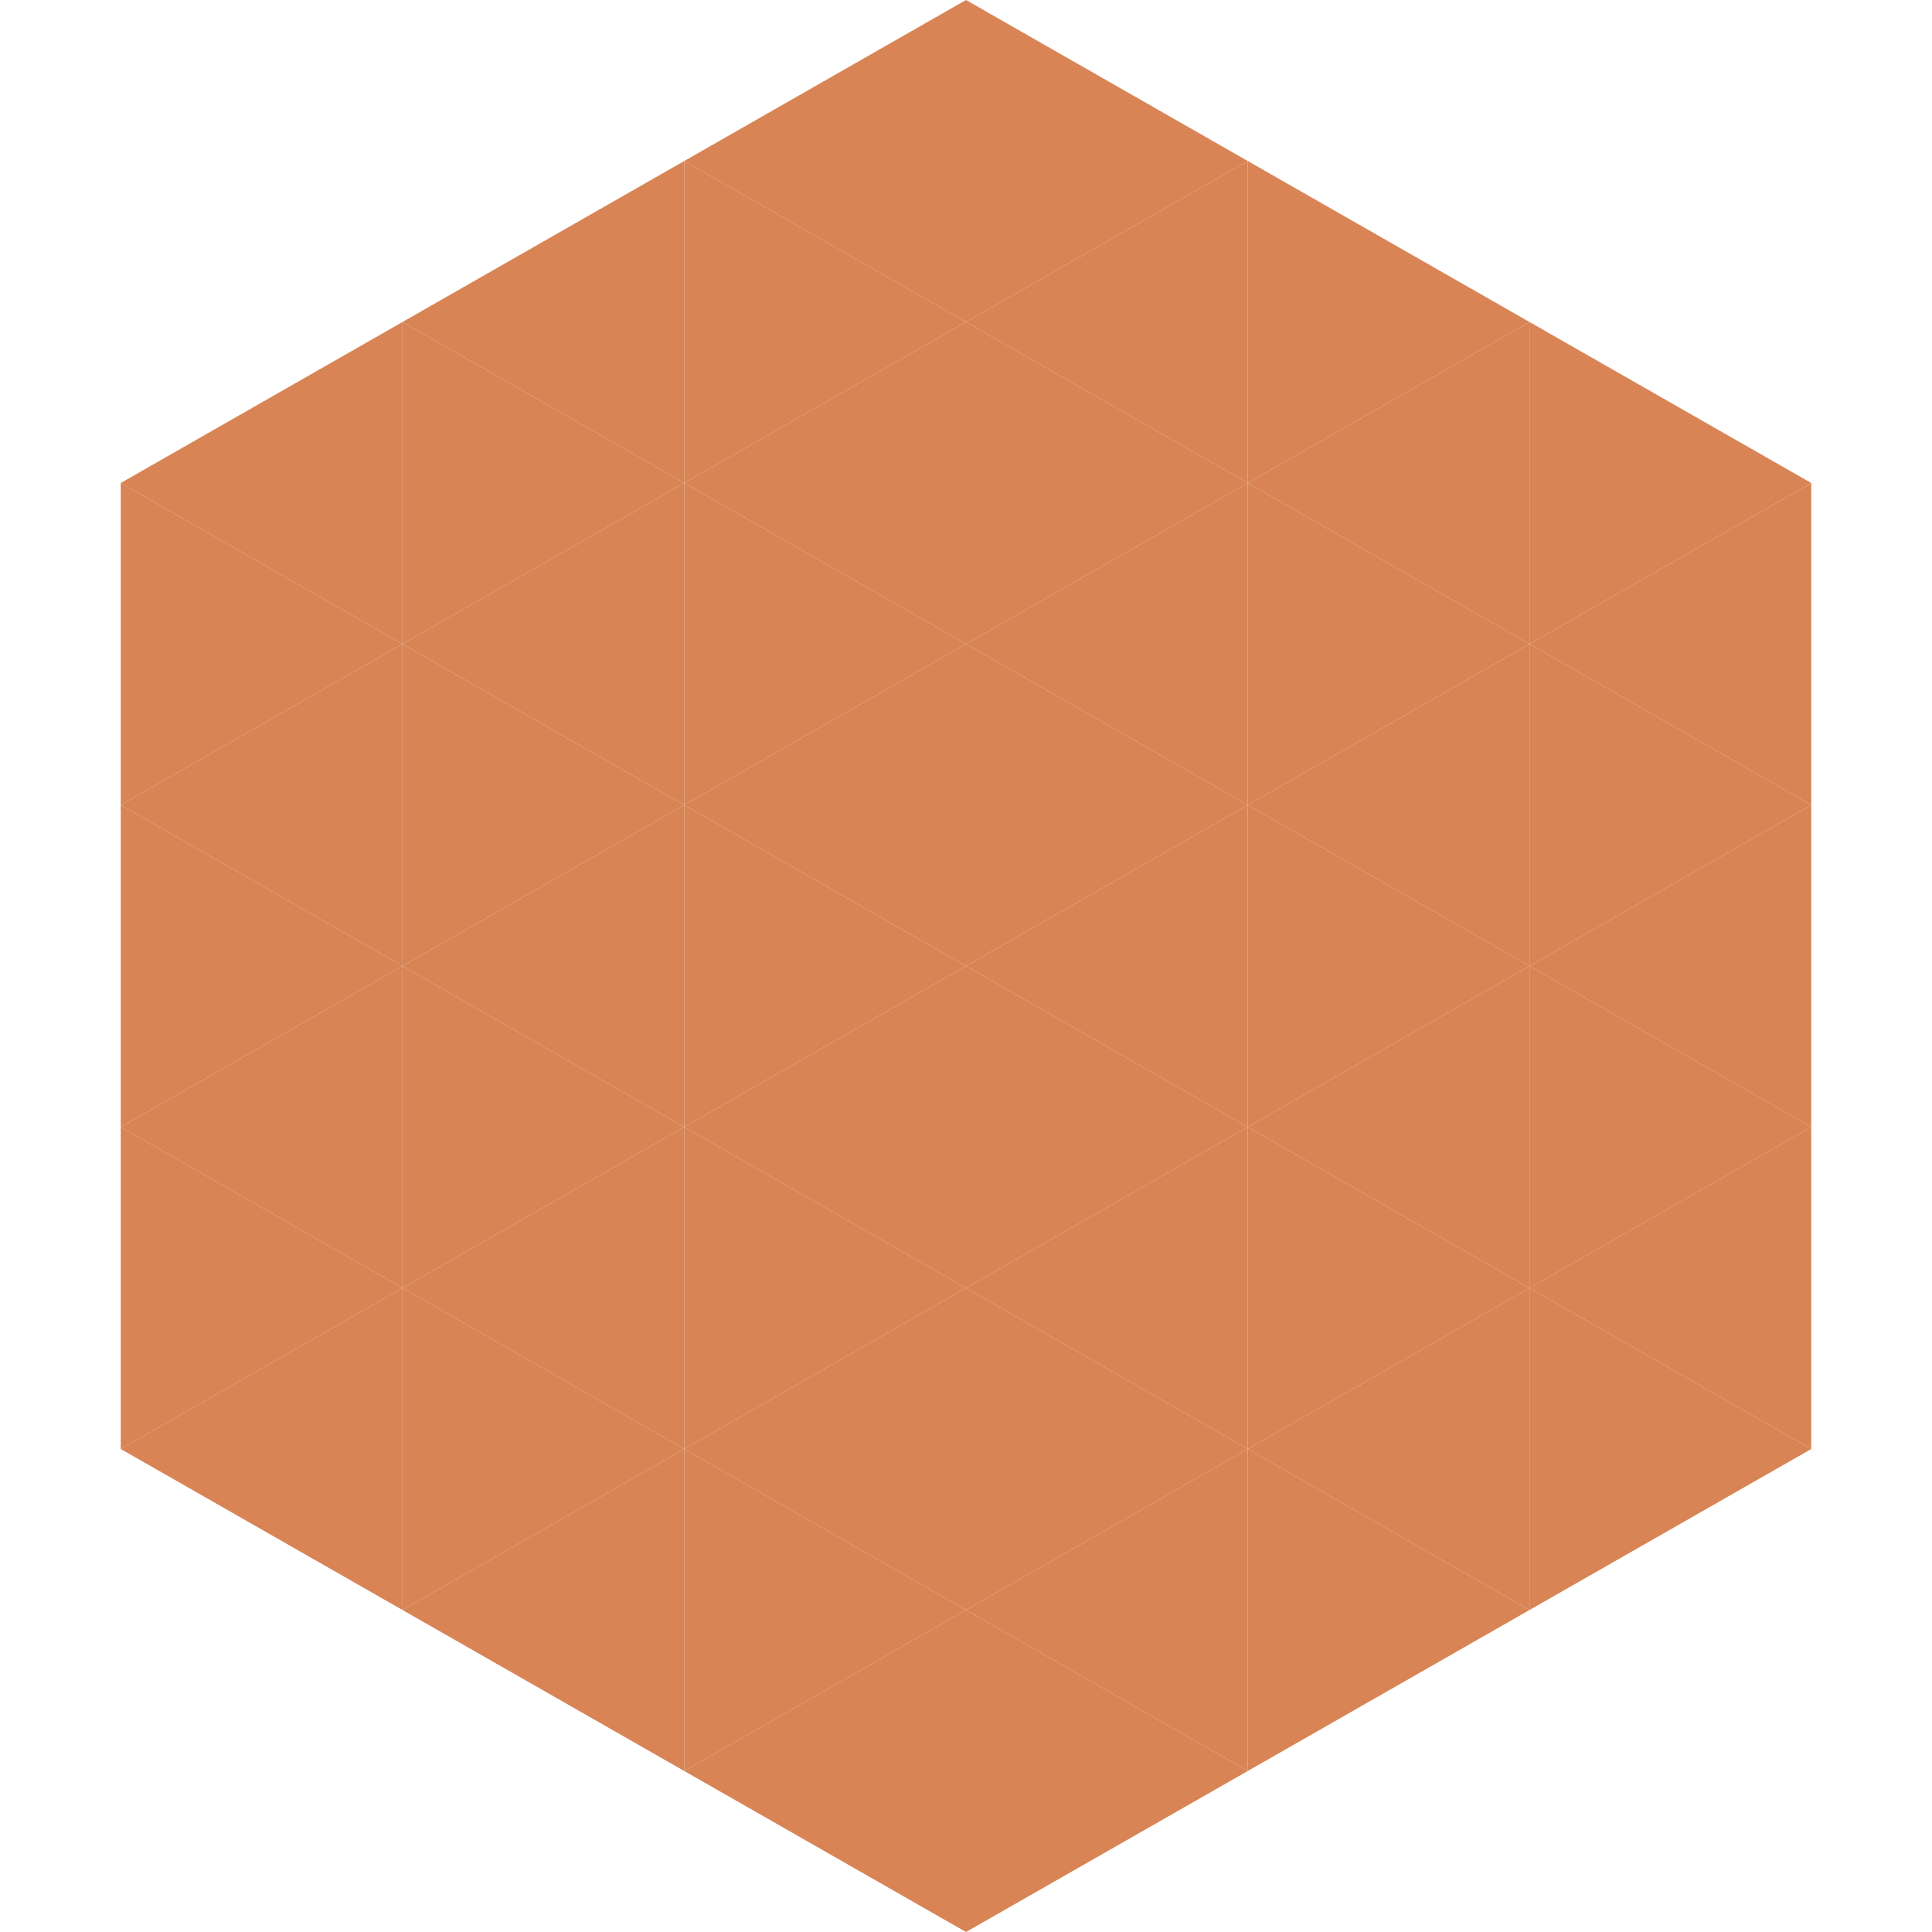 <?xml version="1.0"?>
<!-- Generated by SVGo -->
<svg width="240" height="240"
     xmlns="http://www.w3.org/2000/svg"
     xmlns:xlink="http://www.w3.org/1999/xlink">
<polygon points="50,40 15,60 50,80" style="fill:rgb(216,132,85)" />
<polygon points="190,40 225,60 190,80" style="fill:rgb(216,132,85)" />
<polygon points="15,60 50,80 15,100" style="fill:rgb(216,132,85)" />
<polygon points="225,60 190,80 225,100" style="fill:rgb(216,132,85)" />
<polygon points="50,80 15,100 50,120" style="fill:rgb(216,132,85)" />
<polygon points="190,80 225,100 190,120" style="fill:rgb(216,132,85)" />
<polygon points="15,100 50,120 15,140" style="fill:rgb(216,132,85)" />
<polygon points="225,100 190,120 225,140" style="fill:rgb(216,132,85)" />
<polygon points="50,120 15,140 50,160" style="fill:rgb(216,132,85)" />
<polygon points="190,120 225,140 190,160" style="fill:rgb(216,132,85)" />
<polygon points="15,140 50,160 15,180" style="fill:rgb(216,132,85)" />
<polygon points="225,140 190,160 225,180" style="fill:rgb(216,132,85)" />
<polygon points="50,160 15,180 50,200" style="fill:rgb(216,132,85)" />
<polygon points="190,160 225,180 190,200" style="fill:rgb(216,132,85)" />
<polygon points="15,180 50,200 15,220" style="fill:rgb(255,255,255); fill-opacity:0" />
<polygon points="225,180 190,200 225,220" style="fill:rgb(255,255,255); fill-opacity:0" />
<polygon points="50,0 85,20 50,40" style="fill:rgb(255,255,255); fill-opacity:0" />
<polygon points="190,0 155,20 190,40" style="fill:rgb(255,255,255); fill-opacity:0" />
<polygon points="85,20 50,40 85,60" style="fill:rgb(216,132,85)" />
<polygon points="155,20 190,40 155,60" style="fill:rgb(216,132,85)" />
<polygon points="50,40 85,60 50,80" style="fill:rgb(216,132,85)" />
<polygon points="190,40 155,60 190,80" style="fill:rgb(216,132,85)" />
<polygon points="85,60 50,80 85,100" style="fill:rgb(216,132,85)" />
<polygon points="155,60 190,80 155,100" style="fill:rgb(216,132,85)" />
<polygon points="50,80 85,100 50,120" style="fill:rgb(216,132,85)" />
<polygon points="190,80 155,100 190,120" style="fill:rgb(216,132,85)" />
<polygon points="85,100 50,120 85,140" style="fill:rgb(216,132,85)" />
<polygon points="155,100 190,120 155,140" style="fill:rgb(216,132,85)" />
<polygon points="50,120 85,140 50,160" style="fill:rgb(216,132,85)" />
<polygon points="190,120 155,140 190,160" style="fill:rgb(216,132,85)" />
<polygon points="85,140 50,160 85,180" style="fill:rgb(216,132,85)" />
<polygon points="155,140 190,160 155,180" style="fill:rgb(216,132,85)" />
<polygon points="50,160 85,180 50,200" style="fill:rgb(216,132,85)" />
<polygon points="190,160 155,180 190,200" style="fill:rgb(216,132,85)" />
<polygon points="85,180 50,200 85,220" style="fill:rgb(216,132,85)" />
<polygon points="155,180 190,200 155,220" style="fill:rgb(216,132,85)" />
<polygon points="120,0 85,20 120,40" style="fill:rgb(216,132,85)" />
<polygon points="120,0 155,20 120,40" style="fill:rgb(216,132,85)" />
<polygon points="85,20 120,40 85,60" style="fill:rgb(216,132,85)" />
<polygon points="155,20 120,40 155,60" style="fill:rgb(216,132,85)" />
<polygon points="120,40 85,60 120,80" style="fill:rgb(216,132,85)" />
<polygon points="120,40 155,60 120,80" style="fill:rgb(216,132,85)" />
<polygon points="85,60 120,80 85,100" style="fill:rgb(216,132,85)" />
<polygon points="155,60 120,80 155,100" style="fill:rgb(216,132,85)" />
<polygon points="120,80 85,100 120,120" style="fill:rgb(216,132,85)" />
<polygon points="120,80 155,100 120,120" style="fill:rgb(216,132,85)" />
<polygon points="85,100 120,120 85,140" style="fill:rgb(216,132,85)" />
<polygon points="155,100 120,120 155,140" style="fill:rgb(216,132,85)" />
<polygon points="120,120 85,140 120,160" style="fill:rgb(216,132,85)" />
<polygon points="120,120 155,140 120,160" style="fill:rgb(216,132,85)" />
<polygon points="85,140 120,160 85,180" style="fill:rgb(216,132,85)" />
<polygon points="155,140 120,160 155,180" style="fill:rgb(216,132,85)" />
<polygon points="120,160 85,180 120,200" style="fill:rgb(216,132,85)" />
<polygon points="120,160 155,180 120,200" style="fill:rgb(216,132,85)" />
<polygon points="85,180 120,200 85,220" style="fill:rgb(216,132,85)" />
<polygon points="155,180 120,200 155,220" style="fill:rgb(216,132,85)" />
<polygon points="120,200 85,220 120,240" style="fill:rgb(216,132,85)" />
<polygon points="120,200 155,220 120,240" style="fill:rgb(216,132,85)" />
<polygon points="85,220 120,240 85,260" style="fill:rgb(255,255,255); fill-opacity:0" />
<polygon points="155,220 120,240 155,260" style="fill:rgb(255,255,255); fill-opacity:0" />
</svg>
